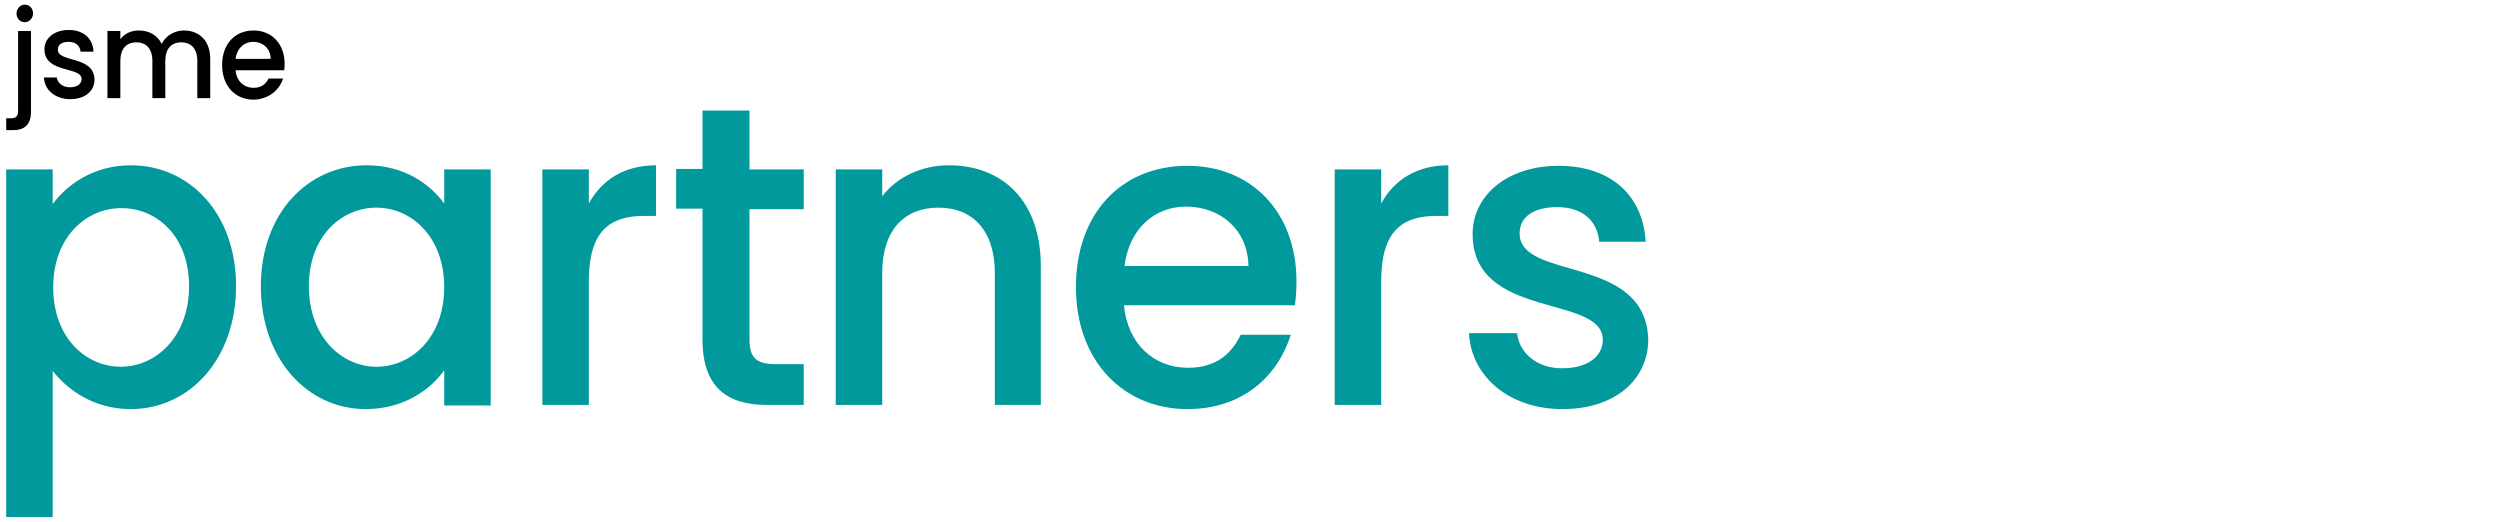 <?xml version="1.0" encoding="utf-8"?>
<!-- Generator: Adobe Illustrator 26.2.1, SVG Export Plug-In . SVG Version: 6.00 Build 0)  -->
<svg version="1.1" id="Vrstva_1" xmlns="http://www.w3.org/2000/svg" xmlns:xlink="http://www.w3.org/1999/xlink" x="0px" y="0px"
	 viewBox="0 0 484 101" style="enable-background:new 0 0 484 101;" xml:space="preserve">
<style type="text/css">
	.st0{clip-path:url(#SVGID_00000119116356178271572020000004328382806263432353_);fill:#01999B;}
	.st1{clip-path:url(#SVGID_00000119116356178271572020000004328382806263432353_);}
</style>
<g>
	<defs>
		<rect id="SVGID_1_" x="1.2" y="0.9" width="317.9" height="99.2"/>
	</defs>
	<clipPath id="SVGID_00000143578125457273868750000010036187033081111998_">
		<use xlink:href="#SVGID_1_"  style="overflow:visible;"/>
	</clipPath>
	<path style="clip-path:url(#SVGID_00000143578125457273868750000010036187033081111998_);fill:#01999B;" d="M319.1,65.7
		c-0.5-16.5-24.9-11.3-24.9-20.5c0-3.1,2.5-5.1,7.3-5.1c4.9,0,7.8,2.7,8.1,6.7h9c-0.5-9.1-6.9-14.7-16.8-14.7
		c-10.2,0-16.7,5.9-16.7,13.2c0,16.7,25.2,11.6,25.2,20.5c0,3.1-2.8,5.5-7.9,5.5c-5,0-8.3-3.1-8.7-6.8h-9.3
		c0.4,8.3,7.7,14.7,18.1,14.7C312.8,79.2,319.1,73.4,319.1,65.7 M267.4,54.4c0-9.7,4.1-12.6,10.7-12.6h2.3V32
		c-6.1,0-10.5,2.8-13,7.4v-6.6h-9v45.6h9V54.4z M249.9,64.8h-9.7c-1.7,3.6-4.7,6.4-10.2,6.4c-6.6,0-11.7-4.6-12.4-12.1h33.1
		c0.2-1.6,0.3-3.1,0.3-4.6c0-13.4-8.7-22.4-21.1-22.4c-12.8,0-21.6,9.2-21.6,23.5s9.2,23.6,21.6,23.6
		C240.6,79.2,247.4,72.8,249.9,64.8 M229.6,40c6.7,0,12,4.5,12.1,11.5h-24C218.6,44.3,223.5,40,229.6,40 M192.6,78.4h8.9V51.5
		c0-12.8-7.6-19.5-17.8-19.5c-5.2,0-10,2.2-12.9,6v-5.2h-9v45.6h9V52.9c0-8.4,4.3-12.7,10.9-12.7c6.5,0,10.9,4.3,10.9,12.7V78.4z
		 M136,65.7c0,9.3,4.8,12.7,12.5,12.7h7.1v-7.9h-5.5c-3.8,0-5-1.4-5-4.8V40.5h10.5v-7.7h-10.5V21.4H136v11.3h-5.1v7.7h5.1V65.7z
		 M114,54.4c0-9.7,4.1-12.6,10.7-12.6h2.3V32c-6.1,0-10.5,2.8-13,7.4v-6.6h-9v45.6h9V54.4z M86,55.6C86,65.4,79.6,71,72.9,71
		c-6.7,0-13.1-5.7-13.1-15.6c0-9.9,6.5-15.2,13.1-15.2C79.6,40.2,86,45.8,86,55.6 M50.5,55.4c0,14.1,9,23.8,20.3,23.8
		c7.2,0,12.4-3.6,15.2-7.5v6.8H95V32.8H86v6.6c-2.7-3.7-7.7-7.4-15-7.4C59.6,32,50.5,41.3,50.5,55.4 M36.6,55.4
		c0,9.9-6.5,15.6-13.2,15.6c-6.7,0-13.1-5.5-13.1-15.4c0-9.8,6.5-15.3,13.1-15.3C30.1,40.2,36.6,45.5,36.6,55.4 M10.2,39.5v-6.7h-9
		v67.3h9V71.8c2.8,3.6,7.9,7.4,15.1,7.4c11.4,0,20.4-9.7,20.4-23.8S36.7,32,25.3,32C18.2,32,13,35.7,10.2,39.5"/>
	<path style="clip-path:url(#SVGID_00000143578125457273868750000010036187033081111998_);" d="M54.8,15.2H52
		c-0.5,1-1.3,1.8-2.9,1.8c-1.9,0-3.3-1.3-3.5-3.4H55c0.1-0.4,0.1-0.9,0.1-1.3c0-3.8-2.5-6.4-6-6.4c-3.6,0-6.1,2.6-6.1,6.7
		s2.6,6.7,6.1,6.7C52.1,19.2,54.1,17.4,54.8,15.2 M49,8.1c1.9,0,3.4,1.3,3.4,3.3h-6.8C45.9,9.3,47.3,8.1,49,8.1 M38.2,19h2.5v-7.6
		c0-3.6-2.2-5.5-5.1-5.5c-1.8,0-3.5,1-4.3,2.6c-0.8-1.7-2.5-2.6-4.4-2.6c-1.5,0-2.8,0.6-3.6,1.7V6h-2.5v13h2.5v-7.2
		c0-2.4,1.2-3.6,3.1-3.6c1.9,0,3.1,1.2,3.1,3.6V19H32v-7.2c0-2.4,1.2-3.6,3.1-3.6c1.9,0,3.1,1.2,3.1,3.6V19z M18.3,15.4
		c-0.1-4.7-7.1-3.2-7.1-5.8c0-0.9,0.7-1.5,2.1-1.5c1.4,0,2.2,0.8,2.3,1.9h2.5c-0.1-2.6-2-4.2-4.8-4.2c-2.9,0-4.7,1.7-4.7,3.7
		c0,4.8,7.2,3.3,7.2,5.8c0,0.9-0.8,1.6-2.3,1.6c-1.4,0-2.4-0.9-2.5-1.9H8.5c0.1,2.4,2.2,4.2,5.1,4.2C16.5,19.2,18.3,17.6,18.3,15.4
		 M3.5,6v15.5c0,1-0.4,1.4-1.4,1.4H1.2v2.3h1.3c2.2,0,3.5-1,3.5-3.6V6H3.5z M4.8,4.3c0.9,0,1.6-0.8,1.6-1.7c0-1-0.7-1.7-1.6-1.7
		c-0.9,0-1.6,0.8-1.6,1.7C3.2,3.6,3.9,4.3,4.8,4.3"/>
</g>
</svg>
